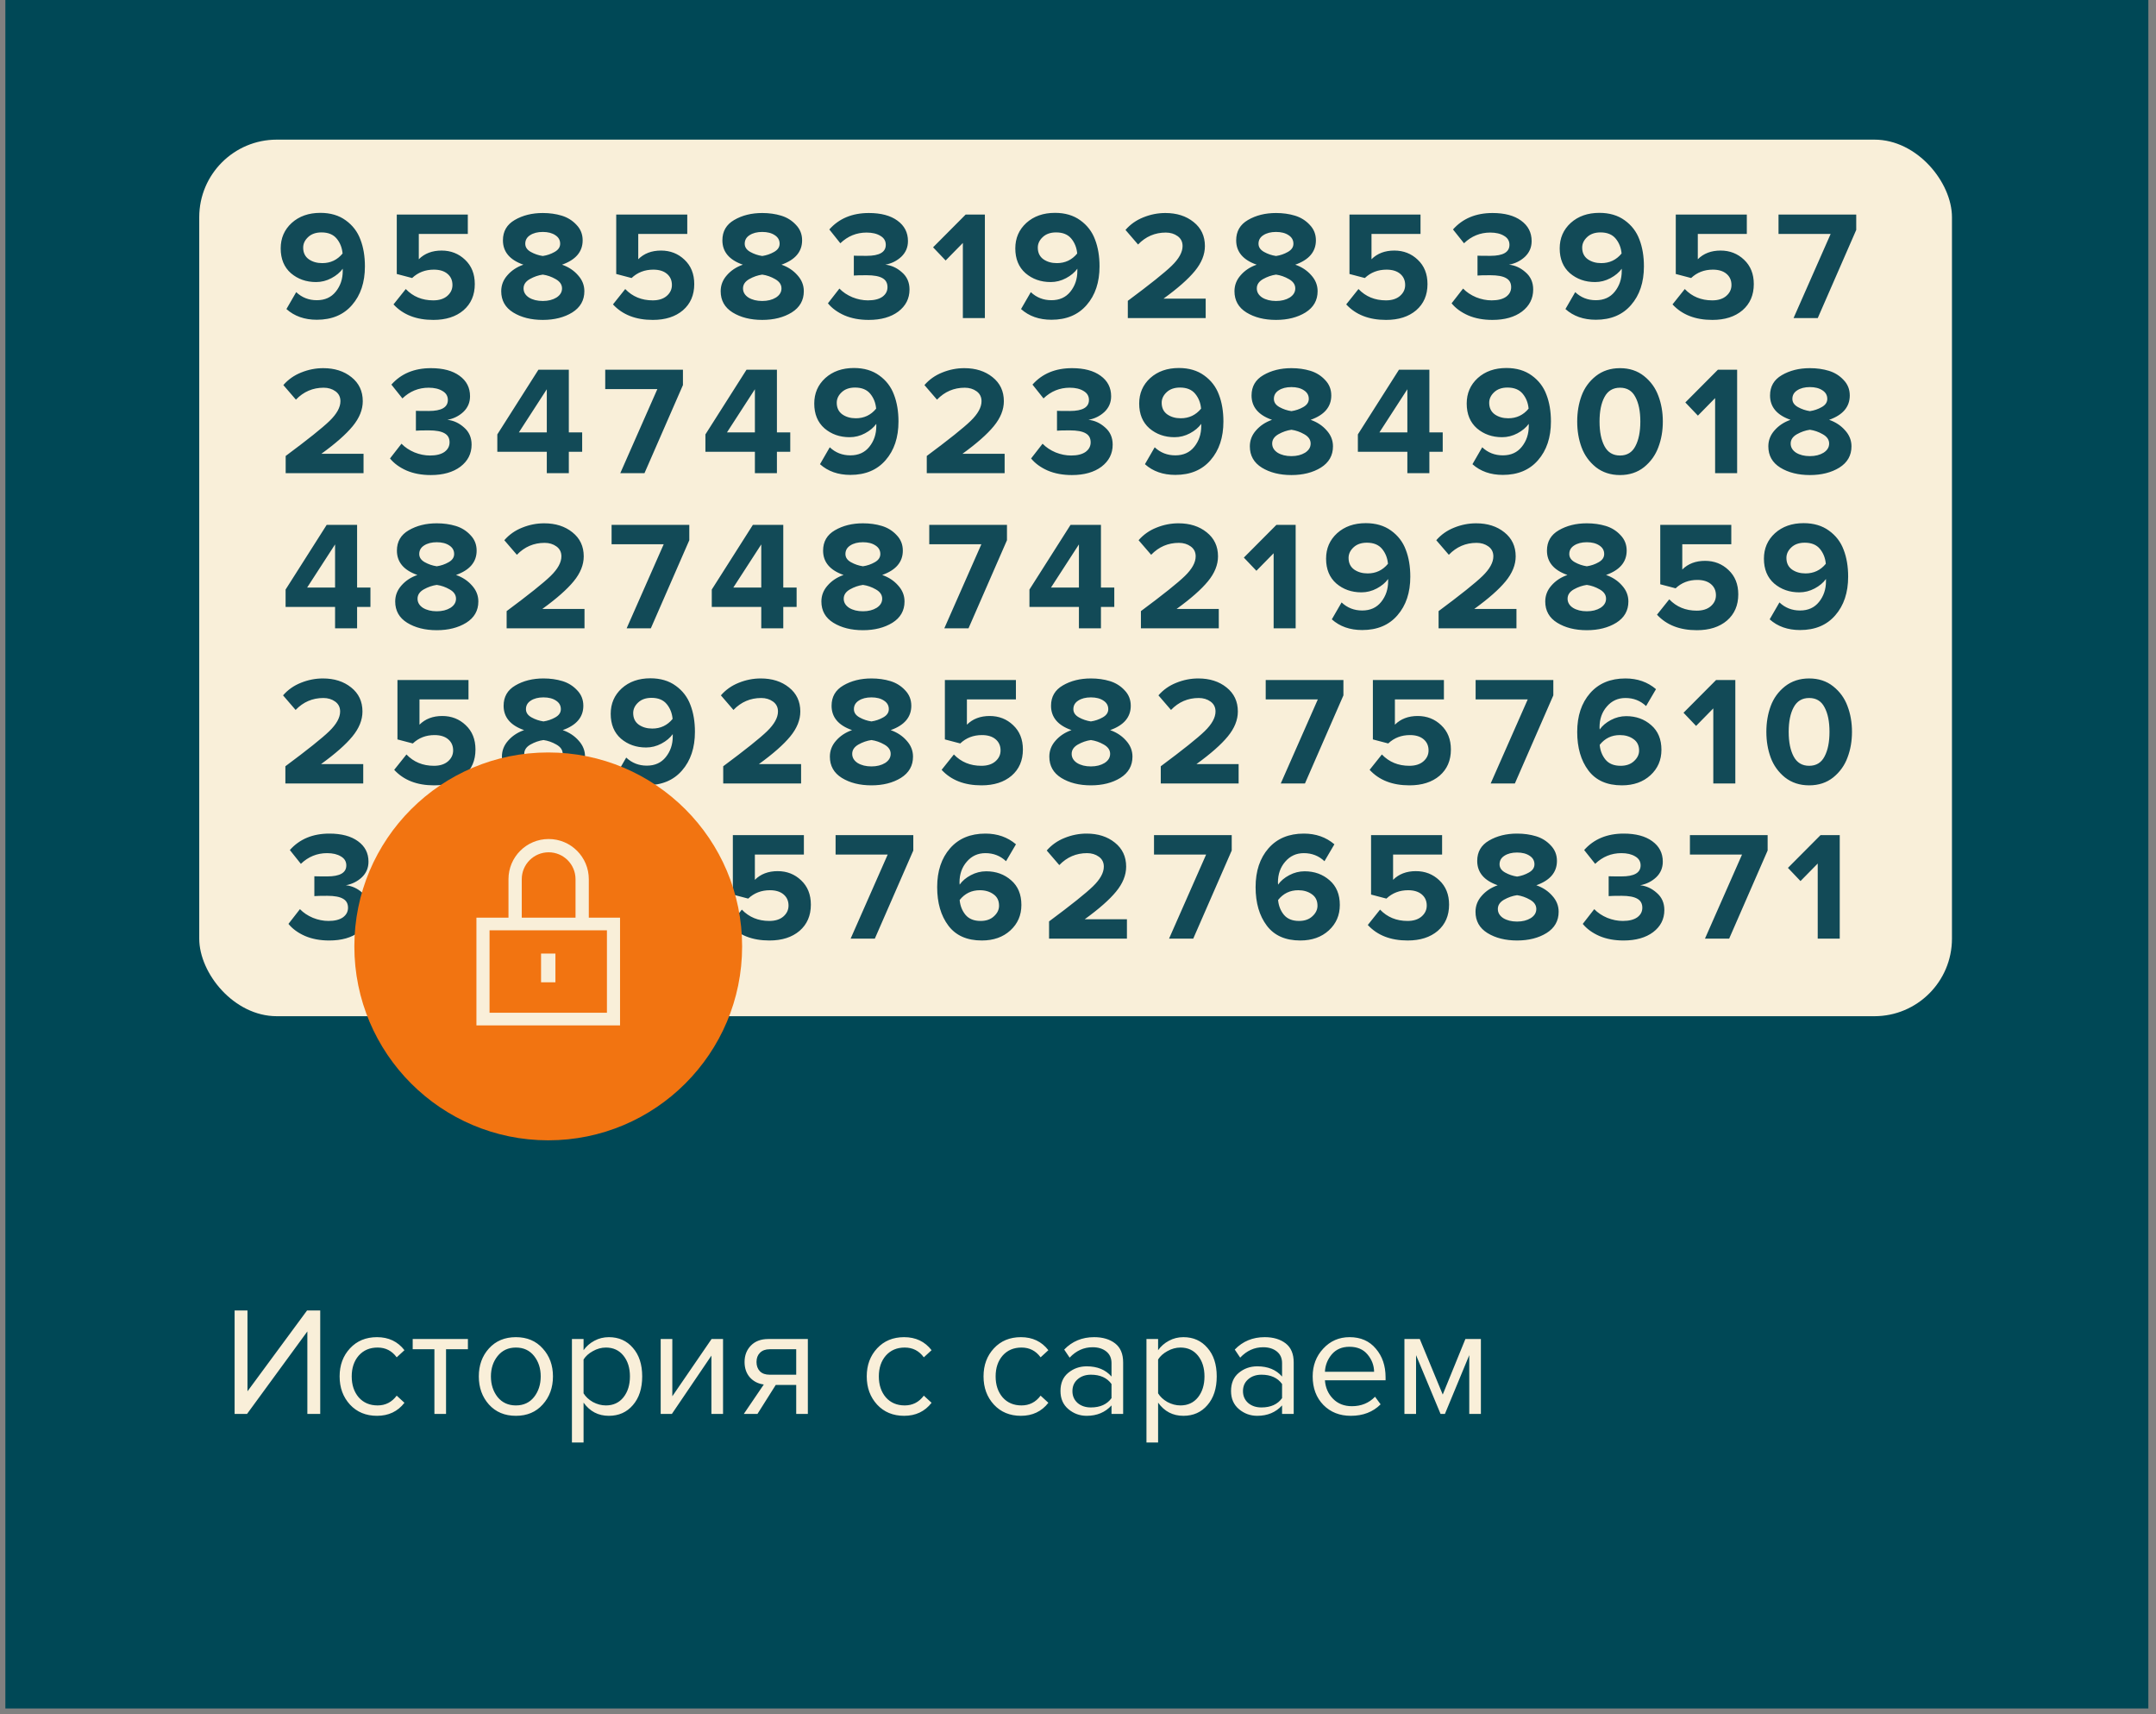 <?xml version="1.0" encoding="UTF-8"?> <svg xmlns="http://www.w3.org/2000/svg" width="278" height="221" viewBox="0 0 278 221" fill="none"><rect x="0" y="0" width="278" height="221" fill="#808080" stroke="none"/> <rect x="0.691" width="276.323" height="220.243" fill="#004856"></rect> <rect x="25.691" y="18" width="226" height="113" rx="10" fill="#F9EFD9"></rect> <path d="M31.851 182.275H30.251V168.935H31.911V179.355L39.591 168.935H41.291V182.275H39.631V171.635L31.851 182.275ZM48.611 182.515C47.185 182.515 46.025 182.035 45.131 181.075C44.238 180.102 43.791 178.889 43.791 177.435C43.791 175.982 44.238 174.775 45.131 173.815C46.025 172.855 47.185 172.375 48.611 172.375C50.105 172.375 51.285 172.935 52.151 174.055L51.151 174.975C50.538 174.135 49.718 173.715 48.691 173.715C47.678 173.715 46.865 174.062 46.251 174.755C45.651 175.449 45.351 176.342 45.351 177.435C45.351 178.529 45.651 179.429 46.251 180.135C46.865 180.829 47.678 181.175 48.691 181.175C49.705 181.175 50.525 180.755 51.151 179.915L52.151 180.835C51.285 181.955 50.105 182.515 48.611 182.515ZM57.514 182.275H56.014V173.935H53.214V172.615H60.334V173.935H57.514V182.275ZM69.981 181.055C69.114 182.029 67.96 182.515 66.52 182.515C65.081 182.515 63.92 182.029 63.041 181.055C62.174 180.082 61.74 178.875 61.74 177.435C61.74 175.995 62.174 174.795 63.041 173.835C63.92 172.862 65.081 172.375 66.52 172.375C67.96 172.375 69.114 172.862 69.981 173.835C70.861 174.795 71.3 175.995 71.3 177.435C71.3 178.875 70.861 180.082 69.981 181.055ZM64.16 180.095C64.747 180.815 65.534 181.175 66.52 181.175C67.507 181.175 68.287 180.815 68.861 180.095C69.434 179.362 69.721 178.475 69.721 177.435C69.721 176.395 69.434 175.515 68.861 174.795C68.287 174.075 67.507 173.715 66.52 173.715C65.534 173.715 64.747 174.082 64.16 174.815C63.587 175.535 63.3 176.409 63.3 177.435C63.3 178.475 63.587 179.362 64.16 180.095ZM78.506 182.515C77.146 182.515 76.059 181.949 75.246 180.815V185.955H73.746V172.615H75.246V174.055C75.606 173.549 76.073 173.142 76.646 172.835C77.219 172.529 77.839 172.375 78.506 172.375C79.786 172.375 80.819 172.835 81.606 173.755C82.406 174.662 82.806 175.889 82.806 177.435C82.806 178.982 82.406 180.215 81.606 181.135C80.819 182.055 79.786 182.515 78.506 182.515ZM78.126 181.175C79.073 181.175 79.826 180.829 80.386 180.135C80.946 179.429 81.226 178.529 81.226 177.435C81.226 176.342 80.946 175.449 80.386 174.755C79.826 174.062 79.073 173.715 78.126 173.715C77.552 173.715 76.993 173.869 76.446 174.175C75.912 174.469 75.513 174.829 75.246 175.255V179.615C75.513 180.055 75.912 180.429 76.446 180.735C76.993 181.029 77.552 181.175 78.126 181.175ZM86.631 182.275H85.191V172.615H86.691V179.995L91.751 172.615H93.231V182.275H91.731V174.755L86.631 182.275ZM97.666 182.275H95.906L98.486 178.475C97.753 178.382 97.153 178.075 96.686 177.555C96.233 177.035 96.006 176.375 96.006 175.575C96.006 174.722 96.28 174.015 96.826 173.455C97.373 172.895 98.12 172.615 99.066 172.615H104.166V182.275H102.666V178.535H100.026L97.666 182.275ZM99.226 177.215H102.666V173.935H99.226C98.706 173.935 98.293 174.089 97.986 174.395C97.693 174.689 97.546 175.082 97.546 175.575C97.546 176.069 97.693 176.469 97.986 176.775C98.28 177.069 98.693 177.215 99.226 177.215ZM116.58 182.515C115.153 182.515 113.993 182.035 113.1 181.075C112.207 180.102 111.76 178.889 111.76 177.435C111.76 175.982 112.207 174.775 113.1 173.815C113.993 172.855 115.153 172.375 116.58 172.375C118.073 172.375 119.253 172.935 120.12 174.055L119.12 174.975C118.507 174.135 117.687 173.715 116.66 173.715C115.647 173.715 114.833 174.062 114.22 174.755C113.62 175.449 113.32 176.342 113.32 177.435C113.32 178.529 113.62 179.429 114.22 180.135C114.833 180.829 115.647 181.175 116.66 181.175C117.673 181.175 118.493 180.755 119.12 179.915L120.12 180.835C119.253 181.955 118.073 182.515 116.58 182.515ZM131.639 182.515C130.212 182.515 129.052 182.035 128.159 181.075C127.265 180.102 126.819 178.889 126.819 177.435C126.819 175.982 127.265 174.775 128.159 173.815C129.052 172.855 130.212 172.375 131.639 172.375C133.132 172.375 134.312 172.935 135.179 174.055L134.179 174.975C133.565 174.135 132.745 173.715 131.719 173.715C130.705 173.715 129.892 174.062 129.279 174.755C128.679 175.449 128.379 176.342 128.379 177.435C128.379 178.529 128.679 179.429 129.279 180.135C129.892 180.829 130.705 181.175 131.719 181.175C132.732 181.175 133.552 180.755 134.179 179.915L135.179 180.835C134.312 181.955 133.132 182.515 131.639 182.515ZM144.821 182.275H143.321V181.175C142.508 182.069 141.441 182.515 140.121 182.515C139.228 182.515 138.441 182.229 137.761 181.655C137.081 181.082 136.741 180.302 136.741 179.315C136.741 178.302 137.074 177.522 137.741 176.975C138.421 176.415 139.214 176.135 140.121 176.135C141.494 176.135 142.561 176.575 143.321 177.455V175.715C143.321 175.075 143.094 174.575 142.641 174.215C142.188 173.855 141.601 173.675 140.881 173.675C139.748 173.675 138.761 174.122 137.921 175.015L137.221 173.975C138.248 172.909 139.534 172.375 141.081 172.375C142.188 172.375 143.088 172.642 143.781 173.175C144.474 173.709 144.821 174.529 144.821 175.635V182.275ZM140.661 181.435C141.861 181.435 142.748 181.035 143.321 180.235V178.415C142.748 177.615 141.861 177.215 140.661 177.215C139.968 177.215 139.394 177.415 138.941 177.815C138.501 178.202 138.281 178.709 138.281 179.335C138.281 179.949 138.501 180.455 138.941 180.855C139.394 181.242 139.968 181.435 140.661 181.435ZM152.588 182.515C151.228 182.515 150.141 181.949 149.328 180.815V185.955H147.828V172.615H149.328V174.055C149.688 173.549 150.155 173.142 150.728 172.835C151.301 172.529 151.921 172.375 152.588 172.375C153.868 172.375 154.901 172.835 155.688 173.755C156.488 174.662 156.888 175.889 156.888 177.435C156.888 178.982 156.488 180.215 155.688 181.135C154.901 182.055 153.868 182.515 152.588 182.515ZM152.208 181.175C153.155 181.175 153.908 180.829 154.468 180.135C155.028 179.429 155.308 178.529 155.308 177.435C155.308 176.342 155.028 175.449 154.468 174.755C153.908 174.062 153.155 173.715 152.208 173.715C151.635 173.715 151.075 173.869 150.528 174.175C149.995 174.469 149.595 174.829 149.328 175.255V179.615C149.595 180.055 149.995 180.429 150.528 180.735C151.075 181.029 151.635 181.175 152.208 181.175ZM166.813 182.275H165.313V181.175C164.5 182.069 163.433 182.515 162.113 182.515C161.22 182.515 160.433 182.229 159.753 181.655C159.073 181.082 158.733 180.302 158.733 179.315C158.733 178.302 159.067 177.522 159.733 176.975C160.413 176.415 161.207 176.135 162.113 176.135C163.487 176.135 164.553 176.575 165.313 177.455V175.715C165.313 175.075 165.087 174.575 164.633 174.215C164.18 173.855 163.593 173.675 162.873 173.675C161.74 173.675 160.753 174.122 159.913 175.015L159.213 173.975C160.24 172.909 161.527 172.375 163.073 172.375C164.18 172.375 165.08 172.642 165.773 173.175C166.467 173.709 166.813 174.529 166.813 175.635V182.275ZM162.653 181.435C163.853 181.435 164.74 181.035 165.313 180.235V178.415C164.74 177.615 163.853 177.215 162.653 177.215C161.96 177.215 161.387 177.415 160.933 177.815C160.493 178.202 160.273 178.709 160.273 179.335C160.273 179.949 160.493 180.455 160.933 180.855C161.387 181.242 161.96 181.435 162.653 181.435ZM174.18 182.515C172.74 182.515 171.56 182.049 170.64 181.115C169.72 180.169 169.26 178.942 169.26 177.435C169.26 176.022 169.713 174.829 170.62 173.855C171.527 172.869 172.66 172.375 174.02 172.375C175.447 172.375 176.573 172.869 177.4 173.855C178.24 174.829 178.66 176.062 178.66 177.555V177.935H170.84C170.907 178.882 171.253 179.675 171.88 180.315C172.507 180.955 173.32 181.275 174.32 181.275C175.52 181.275 176.513 180.869 177.3 180.055L178.02 181.035C177.033 182.022 175.753 182.515 174.18 182.515ZM177.18 176.835C177.167 176.009 176.887 175.269 176.34 174.615C175.793 173.949 175.013 173.615 174 173.615C173.04 173.615 172.28 173.942 171.72 174.595C171.173 175.249 170.88 175.995 170.84 176.835H177.18ZM190.95 182.275H189.45V174.695L186.31 182.275H185.75L182.59 174.695V182.275H181.09V172.615H183.07L186.03 179.775L188.95 172.615H190.95V182.275Z" fill="#F9EFD9"></path> <path d="M40.853 41.22C39.266 41.22 37.96 40.76 36.933 39.84L38.193 37.66C38.926 38.353 39.813 38.7 40.853 38.7C41.893 38.7 42.706 38.333 43.293 37.6C43.893 36.853 44.193 35.967 44.193 34.94V34.64C43.846 35.12 43.36 35.527 42.733 35.86C42.106 36.193 41.446 36.36 40.753 36.36C39.486 36.36 38.406 35.98 37.513 35.22C36.633 34.447 36.193 33.38 36.193 32.02C36.193 30.7 36.666 29.607 37.613 28.74C38.573 27.873 39.806 27.44 41.313 27.44C42.606 27.44 43.693 27.76 44.573 28.4C45.466 29.04 46.1 29.867 46.473 30.88C46.86 31.88 47.053 33.033 47.053 34.34C47.053 36.393 46.5 38.053 45.393 39.32C44.3 40.587 42.786 41.22 40.853 41.22ZM41.553 33.92C42.62 33.92 43.493 33.507 44.173 32.68C44.106 31.933 43.853 31.293 43.413 30.76C42.973 30.227 42.32 29.96 41.453 29.96C40.733 29.96 40.16 30.16 39.733 30.56C39.306 30.96 39.093 31.413 39.093 31.92C39.093 32.573 39.333 33.073 39.813 33.42C40.293 33.753 40.873 33.92 41.553 33.92ZM55.881 41.24C53.681 41.24 51.968 40.573 50.741 39.24L52.321 37.26C53.254 38.233 54.434 38.72 55.861 38.72C56.621 38.72 57.221 38.533 57.661 38.16C58.114 37.773 58.341 37.3 58.341 36.74C58.341 36.14 58.128 35.66 57.701 35.3C57.274 34.94 56.688 34.76 55.941 34.76C54.834 34.76 53.901 35.12 53.141 35.84L51.161 35.32V27.66H60.321V30.16H54.001V33.42C54.748 32.673 55.728 32.3 56.941 32.3C58.128 32.3 59.134 32.693 59.961 33.48C60.801 34.267 61.221 35.313 61.221 36.62C61.221 38.033 60.734 39.16 59.761 40C58.788 40.827 57.494 41.24 55.881 41.24ZM69.989 41.24C68.482 41.24 67.209 40.92 66.169 40.28C65.142 39.64 64.629 38.727 64.629 37.54C64.629 36.767 64.895 36.08 65.429 35.48C65.962 34.867 66.649 34.413 67.489 34.12C65.729 33.507 64.849 32.46 64.849 30.98C64.849 29.82 65.356 28.947 66.369 28.36C67.395 27.76 68.602 27.46 69.989 27.46C70.869 27.46 71.682 27.573 72.429 27.8C73.175 28.027 73.809 28.42 74.329 28.98C74.862 29.527 75.129 30.193 75.129 30.98C75.129 32.447 74.242 33.493 72.469 34.12C73.309 34.413 73.996 34.867 74.529 35.48C75.076 36.08 75.349 36.767 75.349 37.54C75.349 38.713 74.829 39.627 73.789 40.28C72.749 40.92 71.482 41.24 69.989 41.24ZM69.989 33C70.535 32.92 71.042 32.747 71.509 32.48C71.989 32.213 72.229 31.86 72.229 31.42C72.229 30.953 72.022 30.587 71.609 30.32C71.195 30.04 70.656 29.9 69.989 29.9C69.322 29.9 68.775 30.04 68.349 30.32C67.936 30.587 67.729 30.953 67.729 31.42C67.729 31.86 67.969 32.213 68.449 32.48C68.929 32.747 69.442 32.92 69.989 33ZM69.989 38.8C70.682 38.8 71.269 38.653 71.749 38.36C72.229 38.053 72.469 37.66 72.469 37.18C72.469 36.687 72.195 36.287 71.649 35.98C71.115 35.673 70.562 35.48 69.989 35.4C69.415 35.48 68.856 35.673 68.309 35.98C67.775 36.287 67.509 36.687 67.509 37.18C67.509 37.66 67.742 38.053 68.209 38.36C68.689 38.653 69.282 38.8 69.989 38.8ZM84.178 41.24C81.978 41.24 80.264 40.573 79.038 39.24L80.618 37.26C81.551 38.233 82.731 38.72 84.158 38.72C84.918 38.72 85.518 38.533 85.958 38.16C86.411 37.773 86.638 37.3 86.638 36.74C86.638 36.14 86.424 35.66 85.998 35.3C85.571 34.94 84.984 34.76 84.238 34.76C83.131 34.76 82.198 35.12 81.438 35.84L79.458 35.32V27.66H88.618V30.16H82.298V33.42C83.044 32.673 84.025 32.3 85.238 32.3C86.424 32.3 87.431 32.693 88.258 33.48C89.098 34.267 89.518 35.313 89.518 36.62C89.518 38.033 89.031 39.16 88.058 40C87.085 40.827 85.791 41.24 84.178 41.24ZM98.286 41.24C96.779 41.24 95.506 40.92 94.466 40.28C93.439 39.64 92.926 38.727 92.926 37.54C92.926 36.767 93.192 36.08 93.726 35.48C94.259 34.867 94.946 34.413 95.786 34.12C94.026 33.507 93.146 32.46 93.146 30.98C93.146 29.82 93.652 28.947 94.666 28.36C95.692 27.76 96.899 27.46 98.286 27.46C99.166 27.46 99.979 27.573 100.726 27.8C101.472 28.027 102.106 28.42 102.626 28.98C103.159 29.527 103.426 30.193 103.426 30.98C103.426 32.447 102.539 33.493 100.766 34.12C101.606 34.413 102.292 34.867 102.826 35.48C103.372 36.08 103.646 36.767 103.646 37.54C103.646 38.713 103.126 39.627 102.086 40.28C101.046 40.92 99.779 41.24 98.286 41.24ZM98.286 33C98.832 32.92 99.339 32.747 99.806 32.48C100.286 32.213 100.526 31.86 100.526 31.42C100.526 30.953 100.319 30.587 99.906 30.32C99.492 30.04 98.952 29.9 98.286 29.9C97.619 29.9 97.072 30.04 96.646 30.32C96.232 30.587 96.026 30.953 96.026 31.42C96.026 31.86 96.266 32.213 96.746 32.48C97.226 32.747 97.739 32.92 98.286 33ZM98.286 38.8C98.979 38.8 99.566 38.653 100.046 38.36C100.526 38.053 100.766 37.66 100.766 37.18C100.766 36.687 100.492 36.287 99.946 35.98C99.412 35.673 98.859 35.48 98.286 35.4C97.712 35.48 97.152 35.673 96.606 35.98C96.072 36.287 95.806 36.687 95.806 37.18C95.806 37.66 96.039 38.053 96.506 38.36C96.986 38.653 97.579 38.8 98.286 38.8ZM112.015 41.24C110.841 41.24 109.801 41.047 108.895 40.66C107.988 40.26 107.275 39.74 106.755 39.1L108.235 37.2C108.688 37.667 109.248 38.04 109.915 38.32C110.581 38.587 111.248 38.72 111.915 38.72C112.715 38.72 113.335 38.567 113.775 38.26C114.215 37.94 114.435 37.527 114.435 37.02C114.435 36.487 114.221 36.1 113.795 35.86C113.368 35.607 112.688 35.48 111.755 35.48C110.915 35.48 110.361 35.493 110.095 35.52V32.96C110.255 32.973 110.808 32.98 111.755 32.98C113.395 32.98 114.215 32.507 114.215 31.56C114.215 31.053 113.981 30.667 113.515 30.4C113.061 30.12 112.468 29.98 111.735 29.98C110.441 29.98 109.315 30.44 108.355 31.36L106.935 29.58C108.188 28.167 109.888 27.46 112.035 27.46C113.595 27.46 114.821 27.787 115.715 28.44C116.621 29.093 117.075 29.973 117.075 31.08C117.075 31.88 116.788 32.553 116.215 33.1C115.641 33.633 114.955 33.973 114.155 34.12C114.941 34.2 115.655 34.527 116.295 35.1C116.948 35.66 117.275 36.4 117.275 37.32C117.275 38.48 116.795 39.427 115.835 40.16C114.875 40.88 113.601 41.24 112.015 41.24ZM126.993 41H124.153V31.32L121.933 33.58L120.313 31.88L124.513 27.66H126.993V41ZM135.576 41.22C133.989 41.22 132.682 40.76 131.656 39.84L132.916 37.66C133.649 38.353 134.536 38.7 135.576 38.7C136.616 38.7 137.429 38.333 138.016 37.6C138.616 36.853 138.916 35.967 138.916 34.94V34.64C138.569 35.12 138.082 35.527 137.456 35.86C136.829 36.193 136.169 36.36 135.476 36.36C134.209 36.36 133.129 35.98 132.236 35.22C131.356 34.447 130.916 33.38 130.916 32.02C130.916 30.7 131.389 29.607 132.336 28.74C133.296 27.873 134.529 27.44 136.036 27.44C137.329 27.44 138.416 27.76 139.296 28.4C140.189 29.04 140.822 29.867 141.196 30.88C141.582 31.88 141.776 33.033 141.776 34.34C141.776 36.393 141.222 38.053 140.116 39.32C139.022 40.587 137.509 41.22 135.576 41.22ZM136.276 33.92C137.342 33.92 138.216 33.507 138.896 32.68C138.829 31.933 138.576 31.293 138.136 30.76C137.696 30.227 137.042 29.96 136.176 29.96C135.456 29.96 134.882 30.16 134.456 30.56C134.029 30.96 133.816 31.413 133.816 31.92C133.816 32.573 134.056 33.073 134.536 33.42C135.016 33.753 135.596 33.92 136.276 33.92ZM155.464 41H145.424V38.78C148.277 36.66 150.164 35.153 151.084 34.26C152.017 33.353 152.484 32.507 152.484 31.72C152.484 31.173 152.27 30.747 151.844 30.44C151.417 30.133 150.91 29.98 150.324 29.98C148.924 29.98 147.73 30.493 146.744 31.52L145.124 29.64C145.75 28.92 146.517 28.38 147.424 28.02C148.344 27.647 149.29 27.46 150.264 27.46C151.73 27.46 152.944 27.847 153.904 28.62C154.877 29.393 155.364 30.427 155.364 31.72C155.364 32.813 154.93 33.887 154.064 34.94C153.21 35.98 151.864 37.167 150.024 38.5H155.464V41ZM164.536 41.24C163.029 41.24 161.756 40.92 160.716 40.28C159.689 39.64 159.176 38.727 159.176 37.54C159.176 36.767 159.442 36.08 159.976 35.48C160.509 34.867 161.196 34.413 162.036 34.12C160.276 33.507 159.396 32.46 159.396 30.98C159.396 29.82 159.902 28.947 160.916 28.36C161.942 27.76 163.149 27.46 164.536 27.46C165.416 27.46 166.229 27.573 166.976 27.8C167.722 28.027 168.356 28.42 168.876 28.98C169.409 29.527 169.676 30.193 169.676 30.98C169.676 32.447 168.789 33.493 167.016 34.12C167.856 34.413 168.542 34.867 169.076 35.48C169.622 36.08 169.896 36.767 169.896 37.54C169.896 38.713 169.376 39.627 168.336 40.28C167.296 40.92 166.029 41.24 164.536 41.24ZM164.536 33C165.082 32.92 165.589 32.747 166.056 32.48C166.536 32.213 166.776 31.86 166.776 31.42C166.776 30.953 166.569 30.587 166.156 30.32C165.742 30.04 165.202 29.9 164.536 29.9C163.869 29.9 163.322 30.04 162.896 30.32C162.482 30.587 162.276 30.953 162.276 31.42C162.276 31.86 162.516 32.213 162.996 32.48C163.476 32.747 163.989 32.92 164.536 33ZM164.536 38.8C165.229 38.8 165.816 38.653 166.296 38.36C166.776 38.053 167.016 37.66 167.016 37.18C167.016 36.687 166.742 36.287 166.196 35.98C165.662 35.673 165.109 35.48 164.536 35.4C163.962 35.48 163.402 35.673 162.856 35.98C162.322 36.287 162.056 36.687 162.056 37.18C162.056 37.66 162.289 38.053 162.756 38.36C163.236 38.653 163.829 38.8 164.536 38.8ZM178.725 41.24C176.525 41.24 174.811 40.573 173.585 39.24L175.165 37.26C176.098 38.233 177.278 38.72 178.705 38.72C179.465 38.72 180.065 38.533 180.505 38.16C180.958 37.773 181.185 37.3 181.185 36.74C181.185 36.14 180.971 35.66 180.545 35.3C180.118 34.94 179.531 34.76 178.785 34.76C177.678 34.76 176.745 35.12 175.985 35.84L174.005 35.32V27.66H183.165V30.16H176.845V33.42C177.591 32.673 178.571 32.3 179.785 32.3C180.971 32.3 181.978 32.693 182.805 33.48C183.645 34.267 184.065 35.313 184.065 36.62C184.065 38.033 183.578 39.16 182.605 40C181.631 40.827 180.338 41.24 178.725 41.24ZM192.433 41.24C191.259 41.24 190.219 41.047 189.313 40.66C188.406 40.26 187.693 39.74 187.173 39.1L188.653 37.2C189.106 37.667 189.666 38.04 190.333 38.32C190.999 38.587 191.666 38.72 192.333 38.72C193.133 38.72 193.753 38.567 194.193 38.26C194.633 37.94 194.853 37.527 194.853 37.02C194.853 36.487 194.639 36.1 194.213 35.86C193.786 35.607 193.106 35.48 192.173 35.48C191.333 35.48 190.779 35.493 190.513 35.52V32.96C190.673 32.973 191.226 32.98 192.173 32.98C193.813 32.98 194.633 32.507 194.633 31.56C194.633 31.053 194.399 30.667 193.933 30.4C193.479 30.12 192.886 29.98 192.153 29.98C190.859 29.98 189.733 30.44 188.773 31.36L187.353 29.58C188.606 28.167 190.306 27.46 192.453 27.46C194.013 27.46 195.239 27.787 196.133 28.44C197.039 29.093 197.493 29.973 197.493 31.08C197.493 31.88 197.206 32.553 196.633 33.1C196.059 33.633 195.373 33.973 194.573 34.12C195.359 34.2 196.073 34.527 196.713 35.1C197.366 35.66 197.693 36.4 197.693 37.32C197.693 38.48 197.213 39.427 196.253 40.16C195.293 40.88 194.019 41.24 192.433 41.24ZM205.771 41.22C204.184 41.22 202.878 40.76 201.851 39.84L203.111 37.66C203.844 38.353 204.731 38.7 205.771 38.7C206.811 38.7 207.624 38.333 208.211 37.6C208.811 36.853 209.111 35.967 209.111 34.94V34.64C208.764 35.12 208.278 35.527 207.651 35.86C207.024 36.193 206.364 36.36 205.671 36.36C204.404 36.36 203.324 35.98 202.431 35.22C201.551 34.447 201.111 33.38 201.111 32.02C201.111 30.7 201.584 29.607 202.531 28.74C203.491 27.873 204.724 27.44 206.231 27.44C207.524 27.44 208.611 27.76 209.491 28.4C210.384 29.04 211.018 29.867 211.391 30.88C211.778 31.88 211.971 33.033 211.971 34.34C211.971 36.393 211.418 38.053 210.311 39.32C209.218 40.587 207.704 41.22 205.771 41.22ZM206.471 33.92C207.538 33.92 208.411 33.507 209.091 32.68C209.024 31.933 208.771 31.293 208.331 30.76C207.891 30.227 207.238 29.96 206.371 29.96C205.651 29.96 205.078 30.16 204.651 30.56C204.224 30.96 204.011 31.413 204.011 31.92C204.011 32.573 204.251 33.073 204.731 33.42C205.211 33.753 205.791 33.92 206.471 33.92ZM220.799 41.24C218.599 41.24 216.886 40.573 215.659 39.24L217.239 37.26C218.172 38.233 219.352 38.72 220.779 38.72C221.539 38.72 222.139 38.533 222.579 38.16C223.032 37.773 223.259 37.3 223.259 36.74C223.259 36.14 223.046 35.66 222.619 35.3C222.192 34.94 221.606 34.76 220.859 34.76C219.752 34.76 218.819 35.12 218.059 35.84L216.079 35.32V27.66H225.239V30.16H218.919V33.42C219.666 32.673 220.646 32.3 221.859 32.3C223.046 32.3 224.052 32.693 224.879 33.48C225.719 34.267 226.139 35.313 226.139 36.62C226.139 38.033 225.652 39.16 224.679 40C223.706 40.827 222.412 41.24 220.799 41.24ZM234.387 41H231.267L236.047 30.16H229.327V27.66H239.347V29.64L234.387 41ZM46.876 61H36.836V58.78C39.689 56.66 41.576 55.153 42.496 54.26C43.429 53.353 43.896 52.507 43.896 51.72C43.896 51.173 43.682 50.747 43.256 50.44C42.829 50.133 42.322 49.98 41.736 49.98C40.336 49.98 39.142 50.493 38.156 51.52L36.536 49.64C37.162 48.92 37.929 48.38 38.836 48.02C39.756 47.647 40.702 47.46 41.676 47.46C43.142 47.46 44.356 47.847 45.316 48.62C46.289 49.393 46.776 50.427 46.776 51.72C46.776 52.813 46.342 53.887 45.476 54.94C44.622 55.98 43.276 57.167 41.436 58.5H46.876V61ZM55.548 61.24C54.374 61.24 53.334 61.047 52.428 60.66C51.521 60.26 50.808 59.74 50.288 59.1L51.768 57.2C52.221 57.667 52.781 58.04 53.448 58.32C54.114 58.587 54.781 58.72 55.448 58.72C56.248 58.72 56.868 58.567 57.308 58.26C57.748 57.94 57.968 57.527 57.968 57.02C57.968 56.487 57.755 56.1 57.328 55.86C56.901 55.607 56.221 55.48 55.288 55.48C54.448 55.48 53.895 55.493 53.628 55.52V52.96C53.788 52.973 54.341 52.98 55.288 52.98C56.928 52.98 57.748 52.507 57.748 51.56C57.748 51.053 57.514 50.667 57.048 50.4C56.594 50.12 56.001 49.98 55.268 49.98C53.974 49.98 52.848 50.44 51.888 51.36L50.468 49.58C51.721 48.167 53.421 47.46 55.568 47.46C57.128 47.46 58.355 47.787 59.248 48.44C60.154 49.093 60.608 49.973 60.608 51.08C60.608 51.88 60.321 52.553 59.748 53.1C59.175 53.633 58.488 53.973 57.688 54.12C58.474 54.2 59.188 54.527 59.828 55.1C60.481 55.66 60.808 56.4 60.808 57.32C60.808 58.48 60.328 59.427 59.368 60.16C58.408 60.88 57.135 61.24 55.548 61.24ZM73.346 61H70.506V58.24H64.126V56L69.426 47.66H73.346V55.74H75.066V58.24H73.346V61ZM70.506 55.74V50.18L66.906 55.74H70.506ZM83.1 61H79.98L84.76 50.16H78.04V47.66H88.06V49.64L83.1 61ZM100.178 61H97.338V58.24H90.958V56L96.258 47.66H100.178V55.74H101.898V58.24H100.178V61ZM97.338 55.74V50.18L93.738 55.74H97.338ZM109.652 61.22C108.065 61.22 106.758 60.76 105.732 59.84L106.992 57.66C107.725 58.353 108.612 58.7 109.652 58.7C110.692 58.7 111.505 58.333 112.092 57.6C112.692 56.853 112.992 55.967 112.992 54.94V54.64C112.645 55.12 112.158 55.527 111.532 55.86C110.905 56.193 110.245 56.36 109.552 56.36C108.285 56.36 107.205 55.98 106.312 55.22C105.432 54.447 104.992 53.38 104.992 52.02C104.992 50.7 105.465 49.607 106.412 48.74C107.372 47.873 108.605 47.44 110.112 47.44C111.405 47.44 112.492 47.76 113.372 48.4C114.265 49.04 114.898 49.867 115.272 50.88C115.658 51.88 115.852 53.033 115.852 54.34C115.852 56.393 115.298 58.053 114.192 59.32C113.098 60.587 111.585 61.22 109.652 61.22ZM110.352 53.92C111.418 53.92 112.292 53.507 112.972 52.68C112.905 51.933 112.652 51.293 112.212 50.76C111.772 50.227 111.118 49.96 110.252 49.96C109.532 49.96 108.958 50.16 108.532 50.56C108.105 50.96 107.892 51.413 107.892 51.92C107.892 52.573 108.132 53.073 108.612 53.42C109.092 53.753 109.672 53.92 110.352 53.92ZM129.54 61H119.5V58.78C122.353 56.66 124.24 55.153 125.16 54.26C126.093 53.353 126.56 52.507 126.56 51.72C126.56 51.173 126.346 50.747 125.92 50.44C125.493 50.133 124.986 49.98 124.4 49.98C123 49.98 121.806 50.493 120.82 51.52L119.2 49.64C119.826 48.92 120.593 48.38 121.5 48.02C122.42 47.647 123.366 47.46 124.34 47.46C125.806 47.46 127.02 47.847 127.98 48.62C128.953 49.393 129.44 50.427 129.44 51.72C129.44 52.813 129.006 53.887 128.14 54.94C127.286 55.98 125.94 57.167 124.1 58.5H129.54V61ZM138.212 61.24C137.039 61.24 135.999 61.047 135.092 60.66C134.185 60.26 133.472 59.74 132.952 59.1L134.432 57.2C134.885 57.667 135.445 58.04 136.112 58.32C136.779 58.587 137.445 58.72 138.112 58.72C138.912 58.72 139.532 58.567 139.972 58.26C140.412 57.94 140.632 57.527 140.632 57.02C140.632 56.487 140.419 56.1 139.992 55.86C139.565 55.607 138.885 55.48 137.952 55.48C137.112 55.48 136.559 55.493 136.292 55.52V52.96C136.452 52.973 137.005 52.98 137.952 52.98C139.592 52.98 140.412 52.507 140.412 51.56C140.412 51.053 140.179 50.667 139.712 50.4C139.259 50.12 138.665 49.98 137.932 49.98C136.639 49.98 135.512 50.44 134.552 51.36L133.132 49.58C134.385 48.167 136.085 47.46 138.232 47.46C139.792 47.46 141.019 47.787 141.912 48.44C142.819 49.093 143.272 49.973 143.272 51.08C143.272 51.88 142.985 52.553 142.412 53.1C141.839 53.633 141.152 53.973 140.352 54.12C141.139 54.2 141.852 54.527 142.492 55.1C143.145 55.66 143.472 56.4 143.472 57.32C143.472 58.48 142.992 59.427 142.032 60.16C141.072 60.88 139.799 61.24 138.212 61.24ZM151.55 61.22C149.964 61.22 148.657 60.76 147.63 59.84L148.89 57.66C149.624 58.353 150.51 58.7 151.55 58.7C152.59 58.7 153.404 58.333 153.99 57.6C154.59 56.853 154.89 55.967 154.89 54.94V54.64C154.544 55.12 154.057 55.527 153.43 55.86C152.804 56.193 152.144 56.36 151.45 56.36C150.184 56.36 149.104 55.98 148.21 55.22C147.33 54.447 146.89 53.38 146.89 52.02C146.89 50.7 147.364 49.607 148.31 48.74C149.27 47.873 150.504 47.44 152.01 47.44C153.304 47.44 154.39 47.76 155.27 48.4C156.164 49.04 156.797 49.867 157.17 50.88C157.557 51.88 157.75 53.033 157.75 54.34C157.75 56.393 157.197 58.053 156.09 59.32C154.997 60.587 153.484 61.22 151.55 61.22ZM152.25 53.92C153.317 53.92 154.19 53.507 154.87 52.68C154.804 51.933 154.55 51.293 154.11 50.76C153.67 50.227 153.017 49.96 152.15 49.96C151.43 49.96 150.857 50.16 150.43 50.56C150.004 50.96 149.79 51.413 149.79 51.92C149.79 52.573 150.03 53.073 150.51 53.42C150.99 53.753 151.57 53.92 152.25 53.92ZM166.518 61.24C165.012 61.24 163.738 60.92 162.698 60.28C161.672 59.64 161.158 58.727 161.158 57.54C161.158 56.767 161.425 56.08 161.958 55.48C162.492 54.867 163.178 54.413 164.018 54.12C162.258 53.507 161.378 52.46 161.378 50.98C161.378 49.82 161.885 48.947 162.898 48.36C163.925 47.76 165.132 47.46 166.518 47.46C167.398 47.46 168.212 47.573 168.958 47.8C169.705 48.027 170.338 48.42 170.858 48.98C171.392 49.527 171.658 50.193 171.658 50.98C171.658 52.447 170.772 53.493 168.998 54.12C169.838 54.413 170.525 54.867 171.058 55.48C171.605 56.08 171.878 56.767 171.878 57.54C171.878 58.713 171.358 59.627 170.318 60.28C169.278 60.92 168.012 61.24 166.518 61.24ZM166.518 53C167.065 52.92 167.572 52.747 168.038 52.48C168.518 52.213 168.758 51.86 168.758 51.42C168.758 50.953 168.552 50.587 168.138 50.32C167.725 50.04 167.185 49.9 166.518 49.9C165.852 49.9 165.305 50.04 164.878 50.32C164.465 50.587 164.258 50.953 164.258 51.42C164.258 51.86 164.498 52.213 164.978 52.48C165.458 52.747 165.972 52.92 166.518 53ZM166.518 58.8C167.212 58.8 167.798 58.653 168.278 58.36C168.758 58.053 168.998 57.66 168.998 57.18C168.998 56.687 168.725 56.287 168.178 55.98C167.645 55.673 167.092 55.48 166.518 55.4C165.945 55.48 165.385 55.673 164.838 55.98C164.305 56.287 164.038 56.687 164.038 57.18C164.038 57.66 164.272 58.053 164.738 58.36C165.218 58.653 165.812 58.8 166.518 58.8ZM184.307 61H181.467V58.24H175.087V56L180.387 47.66H184.307V55.74H186.027V58.24H184.307V61ZM181.467 55.74V50.18L177.867 55.74H181.467ZM193.781 61.22C192.194 61.22 190.887 60.76 189.861 59.84L191.121 57.66C191.854 58.353 192.741 58.7 193.781 58.7C194.821 58.7 195.634 58.333 196.221 57.6C196.821 56.853 197.121 55.967 197.121 54.94V54.64C196.774 55.12 196.287 55.527 195.661 55.86C195.034 56.193 194.374 56.36 193.681 56.36C192.414 56.36 191.334 55.98 190.441 55.22C189.561 54.447 189.121 53.38 189.121 52.02C189.121 50.7 189.594 49.607 190.541 48.74C191.501 47.873 192.734 47.44 194.241 47.44C195.534 47.44 196.621 47.76 197.501 48.4C198.394 49.04 199.027 49.867 199.401 50.88C199.787 51.88 199.981 53.033 199.981 54.34C199.981 56.393 199.427 58.053 198.321 59.32C197.227 60.587 195.714 61.22 193.781 61.22ZM194.481 53.92C195.547 53.92 196.421 53.507 197.101 52.68C197.034 51.933 196.781 51.293 196.341 50.76C195.901 50.227 195.247 49.96 194.381 49.96C193.661 49.96 193.087 50.16 192.661 50.56C192.234 50.96 192.021 51.413 192.021 51.92C192.021 52.573 192.261 53.073 192.741 53.42C193.221 53.753 193.801 53.92 194.481 53.92ZM211.989 60.22C211.135 60.9 210.102 61.24 208.889 61.24C207.675 61.24 206.635 60.9 205.769 60.22C204.915 59.527 204.302 58.673 203.929 57.66C203.555 56.647 203.369 55.54 203.369 54.34C203.369 53.14 203.555 52.033 203.929 51.02C204.302 50.007 204.915 49.16 205.769 48.48C206.635 47.8 207.675 47.46 208.889 47.46C210.102 47.46 211.135 47.8 211.989 48.48C212.842 49.16 213.455 50.007 213.829 51.02C214.215 52.033 214.409 53.14 214.409 54.34C214.409 55.54 214.215 56.647 213.829 57.66C213.455 58.673 212.842 59.527 211.989 60.22ZM206.889 57.52C207.315 58.32 207.982 58.72 208.889 58.72C209.795 58.72 210.455 58.32 210.869 57.52C211.295 56.72 211.509 55.66 211.509 54.34C211.509 53.02 211.295 51.967 210.869 51.18C210.455 50.38 209.795 49.98 208.889 49.98C207.982 49.98 207.315 50.38 206.889 51.18C206.462 51.967 206.249 53.02 206.249 54.34C206.249 55.66 206.462 56.72 206.889 57.52ZM223.991 61H221.151V51.32L218.931 53.58L217.311 51.88L221.511 47.66H223.991V61ZM233.374 61.24C231.867 61.24 230.594 60.92 229.554 60.28C228.527 59.64 228.014 58.727 228.014 57.54C228.014 56.767 228.28 56.08 228.814 55.48C229.347 54.867 230.034 54.413 230.874 54.12C229.114 53.507 228.234 52.46 228.234 50.98C228.234 49.82 228.74 48.947 229.754 48.36C230.78 47.76 231.987 47.46 233.374 47.46C234.254 47.46 235.067 47.573 235.814 47.8C236.56 48.027 237.194 48.42 237.714 48.98C238.247 49.527 238.514 50.193 238.514 50.98C238.514 52.447 237.627 53.493 235.854 54.12C236.694 54.413 237.38 54.867 237.914 55.48C238.46 56.08 238.734 56.767 238.734 57.54C238.734 58.713 238.214 59.627 237.174 60.28C236.134 60.92 234.867 61.24 233.374 61.24ZM233.374 53C233.92 52.92 234.427 52.747 234.894 52.48C235.374 52.213 235.614 51.86 235.614 51.42C235.614 50.953 235.407 50.587 234.994 50.32C234.58 50.04 234.04 49.9 233.374 49.9C232.707 49.9 232.16 50.04 231.734 50.32C231.32 50.587 231.114 50.953 231.114 51.42C231.114 51.86 231.354 52.213 231.834 52.48C232.314 52.747 232.827 52.92 233.374 53ZM233.374 58.8C234.067 58.8 234.654 58.653 235.134 58.36C235.614 58.053 235.854 57.66 235.854 57.18C235.854 56.687 235.58 56.287 235.034 55.98C234.5 55.673 233.947 55.48 233.374 55.4C232.8 55.48 232.24 55.673 231.694 55.98C231.16 56.287 230.894 56.687 230.894 57.18C230.894 57.66 231.127 58.053 231.594 58.36C232.074 58.653 232.667 58.8 233.374 58.8ZM46.045 81H43.205V78.24H36.825V76L42.125 67.66H46.045V75.74H47.765V78.24H46.045V81ZM43.205 75.74V70.18L39.605 75.74H43.205ZM56.319 81.24C54.812 81.24 53.539 80.92 52.499 80.28C51.472 79.64 50.959 78.727 50.959 77.54C50.959 76.767 51.226 76.08 51.759 75.48C52.292 74.867 52.979 74.413 53.819 74.12C52.059 73.507 51.179 72.46 51.179 70.98C51.179 69.82 51.686 68.947 52.699 68.36C53.726 67.76 54.932 67.46 56.319 67.46C57.199 67.46 58.012 67.573 58.759 67.8C59.506 68.027 60.139 68.42 60.659 68.98C61.192 69.527 61.459 70.193 61.459 70.98C61.459 72.447 60.572 73.493 58.799 74.12C59.639 74.413 60.326 74.867 60.859 75.48C61.406 76.08 61.679 76.767 61.679 77.54C61.679 78.713 61.159 79.627 60.119 80.28C59.079 80.92 57.812 81.24 56.319 81.24ZM56.319 73C56.866 72.92 57.372 72.747 57.839 72.48C58.319 72.213 58.559 71.86 58.559 71.42C58.559 70.953 58.352 70.587 57.939 70.32C57.526 70.04 56.986 69.9 56.319 69.9C55.652 69.9 55.106 70.04 54.679 70.32C54.266 70.587 54.059 70.953 54.059 71.42C54.059 71.86 54.299 72.213 54.779 72.48C55.259 72.747 55.772 72.92 56.319 73ZM56.319 78.8C57.012 78.8 57.599 78.653 58.079 78.36C58.559 78.053 58.799 77.66 58.799 77.18C58.799 76.687 58.526 76.287 57.979 75.98C57.446 75.673 56.892 75.48 56.319 75.4C55.746 75.48 55.186 75.673 54.639 75.98C54.106 76.287 53.839 76.687 53.839 77.18C53.839 77.66 54.072 78.053 54.539 78.36C55.019 78.653 55.612 78.8 56.319 78.8ZM75.368 81H65.328V78.78C68.181 76.66 70.068 75.153 70.988 74.26C71.921 73.353 72.388 72.507 72.388 71.72C72.388 71.173 72.174 70.747 71.748 70.44C71.321 70.133 70.814 69.98 70.228 69.98C68.828 69.98 67.635 70.493 66.648 71.52L65.028 69.64C65.654 68.92 66.421 68.38 67.328 68.02C68.248 67.647 69.195 67.46 70.168 67.46C71.635 67.46 72.848 67.847 73.808 68.62C74.781 69.393 75.268 70.427 75.268 71.72C75.268 72.813 74.835 73.887 73.968 74.94C73.115 75.98 71.768 77.167 69.928 78.5H75.368V81ZM83.92 81H80.8L85.58 70.16H78.86V67.66H88.88V69.64L83.92 81ZM100.998 81H98.159V78.24H91.778V76L97.079 67.66H100.998V75.74H102.718V78.24H100.998V81ZM98.159 75.74V70.18L94.558 75.74H98.159ZM111.272 81.24C109.765 81.24 108.492 80.92 107.452 80.28C106.425 79.64 105.912 78.727 105.912 77.54C105.912 76.767 106.179 76.08 106.712 75.48C107.245 74.867 107.932 74.413 108.772 74.12C107.012 73.507 106.132 72.46 106.132 70.98C106.132 69.82 106.639 68.947 107.652 68.36C108.679 67.76 109.885 67.46 111.272 67.46C112.152 67.46 112.965 67.573 113.712 67.8C114.459 68.027 115.092 68.42 115.612 68.98C116.145 69.527 116.412 70.193 116.412 70.98C116.412 72.447 115.525 73.493 113.752 74.12C114.592 74.413 115.279 74.867 115.812 75.48C116.359 76.08 116.632 76.767 116.632 77.54C116.632 78.713 116.112 79.627 115.072 80.28C114.032 80.92 112.765 81.24 111.272 81.24ZM111.272 73C111.819 72.92 112.325 72.747 112.792 72.48C113.272 72.213 113.512 71.86 113.512 71.42C113.512 70.953 113.305 70.587 112.892 70.32C112.479 70.04 111.939 69.9 111.272 69.9C110.605 69.9 110.059 70.04 109.632 70.32C109.219 70.587 109.012 70.953 109.012 71.42C109.012 71.86 109.252 72.213 109.732 72.48C110.212 72.747 110.725 72.92 111.272 73ZM111.272 78.8C111.965 78.8 112.552 78.653 113.032 78.36C113.512 78.053 113.752 77.66 113.752 77.18C113.752 76.687 113.479 76.287 112.932 75.98C112.399 75.673 111.845 75.48 111.272 75.4C110.699 75.48 110.139 75.673 109.592 75.98C109.059 76.287 108.792 76.687 108.792 77.18C108.792 77.66 109.025 78.053 109.492 78.36C109.972 78.653 110.565 78.8 111.272 78.8ZM124.881 81H121.761L126.541 70.16H119.821V67.66H129.841V69.64L124.881 81ZM141.959 81H139.119V78.24H132.739V76L138.039 67.66H141.959V75.74H143.679V78.24H141.959V81ZM139.119 75.74V70.18L135.519 75.74H139.119ZM157.153 81H147.113V78.78C149.966 76.66 151.853 75.153 152.773 74.26C153.706 73.353 154.173 72.507 154.173 71.72C154.173 71.173 153.96 70.747 153.533 70.44C153.106 70.133 152.6 69.98 152.013 69.98C150.613 69.98 149.42 70.493 148.433 71.52L146.813 69.64C147.44 68.92 148.206 68.38 149.113 68.02C150.033 67.647 150.98 67.46 151.953 67.46C153.42 67.46 154.633 67.847 155.593 68.62C156.566 69.393 157.053 70.427 157.053 71.72C157.053 72.813 156.62 73.887 155.753 74.94C154.9 75.98 153.553 77.167 151.713 78.5H157.153V81ZM167.065 81H164.225V71.32L162.005 73.58L160.385 71.88L164.585 67.66H167.065V81ZM175.648 81.22C174.061 81.22 172.755 80.76 171.728 79.84L172.988 77.66C173.721 78.353 174.608 78.7 175.648 78.7C176.688 78.7 177.501 78.333 178.088 77.6C178.688 76.853 178.988 75.967 178.988 74.94V74.64C178.641 75.12 178.155 75.527 177.528 75.86C176.901 76.193 176.241 76.36 175.548 76.36C174.281 76.36 173.201 75.98 172.308 75.22C171.428 74.447 170.988 73.38 170.988 72.02C170.988 70.7 171.461 69.607 172.408 68.74C173.368 67.873 174.601 67.44 176.108 67.44C177.401 67.44 178.488 67.76 179.368 68.4C180.261 69.04 180.895 69.867 181.268 70.88C181.655 71.88 181.848 73.033 181.848 74.34C181.848 76.393 181.295 78.053 180.188 79.32C179.095 80.587 177.581 81.22 175.648 81.22ZM176.348 73.92C177.415 73.92 178.288 73.507 178.968 72.68C178.901 71.933 178.648 71.293 178.208 70.76C177.768 70.227 177.115 69.96 176.248 69.96C175.528 69.96 174.955 70.16 174.528 70.56C174.101 70.96 173.888 71.413 173.888 71.92C173.888 72.573 174.128 73.073 174.608 73.42C175.088 73.753 175.668 73.92 176.348 73.92ZM195.536 81H185.496V78.78C188.349 76.66 190.236 75.153 191.156 74.26C192.089 73.353 192.556 72.507 192.556 71.72C192.556 71.173 192.342 70.747 191.916 70.44C191.489 70.133 190.982 69.98 190.396 69.98C188.996 69.98 187.802 70.493 186.816 71.52L185.196 69.64C185.822 68.92 186.589 68.38 187.496 68.02C188.416 67.647 189.362 67.46 190.336 67.46C191.802 67.46 193.016 67.847 193.976 68.62C194.949 69.393 195.436 70.427 195.436 71.72C195.436 72.813 195.002 73.887 194.136 74.94C193.282 75.98 191.936 77.167 190.096 78.5H195.536V81ZM204.608 81.24C203.101 81.24 201.828 80.92 200.788 80.28C199.761 79.64 199.248 78.727 199.248 77.54C199.248 76.767 199.515 76.08 200.048 75.48C200.581 74.867 201.268 74.413 202.108 74.12C200.348 73.507 199.468 72.46 199.468 70.98C199.468 69.82 199.975 68.947 200.988 68.36C202.015 67.76 203.221 67.46 204.608 67.46C205.488 67.46 206.301 67.573 207.048 67.8C207.795 68.027 208.428 68.42 208.948 68.98C209.481 69.527 209.748 70.193 209.748 70.98C209.748 72.447 208.861 73.493 207.088 74.12C207.928 74.413 208.615 74.867 209.148 75.48C209.695 76.08 209.968 76.767 209.968 77.54C209.968 78.713 209.448 79.627 208.408 80.28C207.368 80.92 206.101 81.24 204.608 81.24ZM204.608 73C205.155 72.92 205.661 72.747 206.128 72.48C206.608 72.213 206.848 71.86 206.848 71.42C206.848 70.953 206.641 70.587 206.228 70.32C205.815 70.04 205.275 69.9 204.608 69.9C203.941 69.9 203.395 70.04 202.968 70.32C202.555 70.587 202.348 70.953 202.348 71.42C202.348 71.86 202.588 72.213 203.068 72.48C203.548 72.747 204.061 72.92 204.608 73ZM204.608 78.8C205.301 78.8 205.888 78.653 206.368 78.36C206.848 78.053 207.088 77.66 207.088 77.18C207.088 76.687 206.815 76.287 206.268 75.98C205.735 75.673 205.181 75.48 204.608 75.4C204.035 75.48 203.475 75.673 202.928 75.98C202.395 76.287 202.128 76.687 202.128 77.18C202.128 77.66 202.361 78.053 202.828 78.36C203.308 78.653 203.901 78.8 204.608 78.8ZM218.797 81.24C216.597 81.24 214.884 80.573 213.657 79.24L215.237 77.26C216.17 78.233 217.35 78.72 218.777 78.72C219.537 78.72 220.137 78.533 220.577 78.16C221.03 77.773 221.257 77.3 221.257 76.74C221.257 76.14 221.044 75.66 220.617 75.3C220.19 74.94 219.604 74.76 218.857 74.76C217.75 74.76 216.817 75.12 216.057 75.84L214.077 75.32V67.66H223.237V70.16H216.917V73.42C217.664 72.673 218.644 72.3 219.857 72.3C221.044 72.3 222.05 72.693 222.877 73.48C223.717 74.267 224.137 75.313 224.137 76.62C224.137 78.033 223.65 79.16 222.677 80C221.704 80.827 220.41 81.24 218.797 81.24ZM232.105 81.22C230.518 81.22 229.212 80.76 228.185 79.84L229.445 77.66C230.178 78.353 231.065 78.7 232.105 78.7C233.145 78.7 233.958 78.333 234.545 77.6C235.145 76.853 235.445 75.967 235.445 74.94V74.64C235.098 75.12 234.612 75.527 233.985 75.86C233.358 76.193 232.698 76.36 232.005 76.36C230.738 76.36 229.658 75.98 228.765 75.22C227.885 74.447 227.445 73.38 227.445 72.02C227.445 70.7 227.918 69.607 228.865 68.74C229.825 67.873 231.058 67.44 232.565 67.44C233.858 67.44 234.945 67.76 235.825 68.4C236.718 69.04 237.352 69.867 237.725 70.88C238.112 71.88 238.305 73.033 238.305 74.34C238.305 76.393 237.752 78.053 236.645 79.32C235.552 80.587 234.038 81.22 232.105 81.22ZM232.805 73.92C233.872 73.92 234.745 73.507 235.425 72.68C235.358 71.933 235.105 71.293 234.665 70.76C234.225 70.227 233.572 69.96 232.705 69.96C231.985 69.96 231.412 70.16 230.985 70.56C230.558 70.96 230.345 71.413 230.345 71.92C230.345 72.573 230.585 73.073 231.065 73.42C231.545 73.753 232.125 73.92 232.805 73.92ZM46.837 101H36.797V98.78C39.65 96.66 41.537 95.153 42.457 94.26C43.39 93.353 43.857 92.507 43.857 91.72C43.857 91.173 43.643 90.747 43.217 90.44C42.79 90.133 42.283 89.98 41.697 89.98C40.297 89.98 39.103 90.493 38.117 91.52L36.497 89.64C37.123 88.92 37.89 88.38 38.797 88.02C39.717 87.647 40.663 87.46 41.637 87.46C43.103 87.46 44.317 87.847 45.277 88.62C46.25 89.393 46.737 90.427 46.737 91.72C46.737 92.813 46.303 93.887 45.437 94.94C44.583 95.98 43.237 97.167 41.397 98.5H46.837V101ZM55.969 101.24C53.769 101.24 52.056 100.573 50.829 99.24L52.409 97.26C53.342 98.233 54.522 98.72 55.949 98.72C56.709 98.72 57.309 98.533 57.749 98.16C58.202 97.773 58.429 97.3 58.429 96.74C58.429 96.14 58.215 95.66 57.789 95.3C57.362 94.94 56.776 94.76 56.029 94.76C54.922 94.76 53.989 95.12 53.229 95.84L51.249 95.32V87.66H60.409V90.16H54.089V93.42C54.836 92.673 55.816 92.3 57.029 92.3C58.215 92.3 59.222 92.693 60.049 93.48C60.889 94.267 61.309 95.313 61.309 96.62C61.309 98.033 60.822 99.16 59.849 100C58.876 100.827 57.582 101.24 55.969 101.24ZM70.077 101.24C68.57 101.24 67.297 100.92 66.257 100.28C65.23 99.64 64.717 98.727 64.717 97.54C64.717 96.767 64.983 96.08 65.517 95.48C66.05 94.867 66.737 94.413 67.577 94.12C65.817 93.507 64.937 92.46 64.937 90.98C64.937 89.82 65.443 88.947 66.457 88.36C67.483 87.76 68.69 87.46 70.077 87.46C70.957 87.46 71.77 87.573 72.517 87.8C73.263 88.027 73.897 88.42 74.417 88.98C74.95 89.527 75.217 90.193 75.217 90.98C75.217 92.447 74.33 93.493 72.557 94.12C73.397 94.413 74.083 94.867 74.617 95.48C75.163 96.08 75.437 96.767 75.437 97.54C75.437 98.713 74.917 99.627 73.877 100.28C72.837 100.92 71.57 101.24 70.077 101.24ZM70.077 93C70.623 92.92 71.13 92.747 71.597 92.48C72.077 92.213 72.317 91.86 72.317 91.42C72.317 90.953 72.11 90.587 71.697 90.32C71.283 90.04 70.743 89.9 70.077 89.9C69.41 89.9 68.863 90.04 68.437 90.32C68.023 90.587 67.817 90.953 67.817 91.42C67.817 91.86 68.057 92.213 68.537 92.48C69.017 92.747 69.53 92.92 70.077 93ZM70.077 98.8C70.77 98.8 71.357 98.653 71.837 98.36C72.317 98.053 72.557 97.66 72.557 97.18C72.557 96.687 72.283 96.287 71.737 95.98C71.203 95.673 70.65 95.48 70.077 95.4C69.503 95.48 68.943 95.673 68.397 95.98C67.863 96.287 67.597 96.687 67.597 97.18C67.597 97.66 67.83 98.053 68.297 98.36C68.777 98.653 69.37 98.8 70.077 98.8ZM83.406 101.22C81.819 101.22 80.512 100.76 79.486 99.84L80.746 97.66C81.479 98.353 82.366 98.7 83.406 98.7C84.446 98.7 85.259 98.333 85.846 97.6C86.446 96.853 86.746 95.967 86.746 94.94V94.64C86.399 95.12 85.912 95.527 85.286 95.86C84.659 96.193 83.999 96.36 83.306 96.36C82.039 96.36 80.959 95.98 80.066 95.22C79.186 94.447 78.746 93.38 78.746 92.02C78.746 90.7 79.219 89.607 80.166 88.74C81.126 87.873 82.359 87.44 83.866 87.44C85.159 87.44 86.246 87.76 87.126 88.4C88.019 89.04 88.652 89.867 89.026 90.88C89.412 91.88 89.606 93.033 89.606 94.34C89.606 96.393 89.052 98.053 87.946 99.32C86.852 100.587 85.339 101.22 83.406 101.22ZM84.106 93.92C85.172 93.92 86.046 93.507 86.726 92.68C86.659 91.933 86.406 91.293 85.966 90.76C85.526 90.227 84.872 89.96 84.006 89.96C83.286 89.96 82.712 90.16 82.286 90.56C81.859 90.96 81.646 91.413 81.646 91.92C81.646 92.573 81.886 93.073 82.366 93.42C82.846 93.753 83.426 93.92 84.106 93.92ZM103.294 101H93.254V98.78C96.107 96.66 97.994 95.153 98.914 94.26C99.847 93.353 100.314 92.507 100.314 91.72C100.314 91.173 100.1 90.747 99.674 90.44C99.247 90.133 98.74 89.98 98.154 89.98C96.754 89.98 95.56 90.493 94.574 91.52L92.954 89.64C93.58 88.92 94.347 88.38 95.254 88.02C96.174 87.647 97.12 87.46 98.094 87.46C99.56 87.46 100.774 87.847 101.734 88.62C102.707 89.393 103.194 90.427 103.194 91.72C103.194 92.813 102.76 93.887 101.894 94.94C101.04 95.98 99.694 97.167 97.854 98.5H103.294V101ZM112.366 101.24C110.859 101.24 109.586 100.92 108.546 100.28C107.519 99.64 107.006 98.727 107.006 97.54C107.006 96.767 107.272 96.08 107.806 95.48C108.339 94.867 109.026 94.413 109.866 94.12C108.106 93.507 107.226 92.46 107.226 90.98C107.226 89.82 107.732 88.947 108.746 88.36C109.772 87.76 110.979 87.46 112.366 87.46C113.246 87.46 114.059 87.573 114.806 87.8C115.552 88.027 116.186 88.42 116.706 88.98C117.239 89.527 117.506 90.193 117.506 90.98C117.506 92.447 116.619 93.493 114.846 94.12C115.686 94.413 116.372 94.867 116.906 95.48C117.452 96.08 117.726 96.767 117.726 97.54C117.726 98.713 117.206 99.627 116.166 100.28C115.126 100.92 113.859 101.24 112.366 101.24ZM112.366 93C112.912 92.92 113.419 92.747 113.886 92.48C114.366 92.213 114.606 91.86 114.606 91.42C114.606 90.953 114.399 90.587 113.986 90.32C113.572 90.04 113.032 89.9 112.366 89.9C111.699 89.9 111.152 90.04 110.726 90.32C110.312 90.587 110.106 90.953 110.106 91.42C110.106 91.86 110.346 92.213 110.826 92.48C111.306 92.747 111.819 92.92 112.366 93ZM112.366 98.8C113.059 98.8 113.646 98.653 114.126 98.36C114.606 98.053 114.846 97.66 114.846 97.18C114.846 96.687 114.572 96.287 114.026 95.98C113.492 95.673 112.939 95.48 112.366 95.4C111.792 95.48 111.232 95.673 110.686 95.98C110.152 96.287 109.886 96.687 109.886 97.18C109.886 97.66 110.119 98.053 110.586 98.36C111.066 98.653 111.659 98.8 112.366 98.8ZM126.555 101.24C124.355 101.24 122.641 100.573 121.415 99.24L122.995 97.26C123.928 98.233 125.108 98.72 126.535 98.72C127.295 98.72 127.895 98.533 128.335 98.16C128.788 97.773 129.015 97.3 129.015 96.74C129.015 96.14 128.801 95.66 128.375 95.3C127.948 94.94 127.361 94.76 126.615 94.76C125.508 94.76 124.575 95.12 123.815 95.84L121.835 95.32V87.66H130.995V90.16H124.675V93.42C125.421 92.673 126.401 92.3 127.615 92.3C128.801 92.3 129.808 92.693 130.635 93.48C131.475 94.267 131.895 95.313 131.895 96.62C131.895 98.033 131.408 99.16 130.435 100C129.461 100.827 128.168 101.24 126.555 101.24ZM140.663 101.24C139.156 101.24 137.883 100.92 136.843 100.28C135.816 99.64 135.303 98.727 135.303 97.54C135.303 96.767 135.569 96.08 136.103 95.48C136.636 94.867 137.323 94.413 138.163 94.12C136.403 93.507 135.523 92.46 135.523 90.98C135.523 89.82 136.029 88.947 137.043 88.36C138.069 87.76 139.276 87.46 140.663 87.46C141.543 87.46 142.356 87.573 143.103 87.8C143.849 88.027 144.483 88.42 145.003 88.98C145.536 89.527 145.803 90.193 145.803 90.98C145.803 92.447 144.916 93.493 143.143 94.12C143.983 94.413 144.669 94.867 145.203 95.48C145.749 96.08 146.023 96.767 146.023 97.54C146.023 98.713 145.503 99.627 144.463 100.28C143.423 100.92 142.156 101.24 140.663 101.24ZM140.663 93C141.209 92.92 141.716 92.747 142.183 92.48C142.663 92.213 142.903 91.86 142.903 91.42C142.903 90.953 142.696 90.587 142.283 90.32C141.869 90.04 141.329 89.9 140.663 89.9C139.996 89.9 139.449 90.04 139.023 90.32C138.609 90.587 138.403 90.953 138.403 91.42C138.403 91.86 138.643 92.213 139.123 92.48C139.603 92.747 140.116 92.92 140.663 93ZM140.663 98.8C141.356 98.8 141.943 98.653 142.423 98.36C142.903 98.053 143.143 97.66 143.143 97.18C143.143 96.687 142.869 96.287 142.323 95.98C141.789 95.673 141.236 95.48 140.663 95.4C140.089 95.48 139.529 95.673 138.983 95.98C138.449 96.287 138.183 96.687 138.183 97.18C138.183 97.66 138.416 98.053 138.883 98.36C139.363 98.653 139.956 98.8 140.663 98.8ZM159.712 101H149.672V98.78C152.525 96.66 154.412 95.153 155.332 94.26C156.265 93.353 156.732 92.507 156.732 91.72C156.732 91.173 156.518 90.747 156.092 90.44C155.665 90.133 155.158 89.98 154.572 89.98C153.172 89.98 151.978 90.493 150.992 91.52L149.372 89.64C149.998 88.92 150.765 88.38 151.672 88.02C152.592 87.647 153.538 87.46 154.512 87.46C155.978 87.46 157.192 87.847 158.152 88.62C159.125 89.393 159.612 90.427 159.612 91.72C159.612 92.813 159.178 93.887 158.312 94.94C157.458 95.98 156.112 97.167 154.272 98.5H159.712V101ZM168.264 101H165.144L169.924 90.16H163.204V87.66H173.224V89.64L168.264 101ZM181.742 101.24C179.542 101.24 177.829 100.573 176.602 99.24L178.182 97.26C179.116 98.233 180.296 98.72 181.722 98.72C182.482 98.72 183.082 98.533 183.522 98.16C183.976 97.773 184.202 97.3 184.202 96.74C184.202 96.14 183.989 95.66 183.562 95.3C183.136 94.94 182.549 94.76 181.802 94.76C180.696 94.76 179.762 95.12 179.002 95.84L177.022 95.32V87.66H186.182V90.16H179.862V93.42C180.609 92.673 181.589 92.3 182.802 92.3C183.989 92.3 184.996 92.693 185.822 93.48C186.662 94.267 187.082 95.313 187.082 96.62C187.082 98.033 186.596 99.16 185.622 100C184.649 100.827 183.356 101.24 181.742 101.24ZM195.33 101H192.21L196.99 90.16H190.27V87.66H200.29V89.64L195.33 101ZM209.129 101.24C207.209 101.24 205.769 100.6 204.809 99.32C203.849 98.04 203.369 96.387 203.369 94.36C203.369 92.293 203.922 90.627 205.029 89.36C206.135 88.093 207.655 87.46 209.589 87.46C211.135 87.46 212.449 87.92 213.529 88.84L212.249 91.02C211.515 90.327 210.629 89.98 209.589 89.98C208.615 89.98 207.815 90.347 207.189 91.08C206.562 91.8 206.249 92.693 206.249 93.76C206.249 93.88 206.255 93.973 206.269 94.04C206.602 93.56 207.082 93.153 207.709 92.82C208.335 92.487 208.995 92.32 209.689 92.32C210.955 92.32 212.029 92.707 212.909 93.48C213.789 94.24 214.229 95.3 214.229 96.66C214.229 97.98 213.755 99.073 212.809 99.94C211.862 100.807 210.635 101.24 209.129 101.24ZM208.969 98.72C209.689 98.72 210.262 98.52 210.689 98.12C211.129 97.72 211.349 97.267 211.349 96.76C211.349 96.107 211.109 95.613 210.629 95.28C210.149 94.933 209.562 94.76 208.869 94.76C207.802 94.76 206.935 95.18 206.269 96.02C206.335 96.767 206.589 97.407 207.029 97.94C207.469 98.46 208.115 98.72 208.969 98.72ZM223.757 101H220.917V91.32L218.697 93.58L217.077 91.88L221.277 87.66H223.757V101ZM236.379 100.22C235.526 100.9 234.493 101.24 233.279 101.24C232.066 101.24 231.026 100.9 230.159 100.22C229.306 99.527 228.693 98.673 228.319 97.66C227.946 96.647 227.759 95.54 227.759 94.34C227.759 93.14 227.946 92.033 228.319 91.02C228.693 90.007 229.306 89.16 230.159 88.48C231.026 87.8 232.066 87.46 233.279 87.46C234.493 87.46 235.526 87.8 236.379 88.48C237.233 89.16 237.846 90.007 238.219 91.02C238.606 92.033 238.799 93.14 238.799 94.34C238.799 95.54 238.606 96.647 238.219 97.66C237.846 98.673 237.233 99.527 236.379 100.22ZM231.279 97.52C231.706 98.32 232.373 98.72 233.279 98.72C234.186 98.72 234.846 98.32 235.259 97.52C235.686 96.72 235.899 95.66 235.899 94.34C235.899 93.02 235.686 91.967 235.259 91.18C234.846 90.38 234.186 89.98 233.279 89.98C232.373 89.98 231.706 90.38 231.279 91.18C230.853 91.967 230.639 93.02 230.639 94.34C230.639 95.66 230.853 96.72 231.279 97.52ZM42.454 121.24C41.281 121.24 40.241 121.047 39.334 120.66C38.427 120.26 37.714 119.74 37.194 119.1L38.674 117.2C39.127 117.667 39.687 118.04 40.354 118.32C41.021 118.587 41.687 118.72 42.354 118.72C43.154 118.72 43.774 118.567 44.214 118.26C44.654 117.94 44.874 117.527 44.874 117.02C44.874 116.487 44.661 116.1 44.234 115.86C43.807 115.607 43.127 115.48 42.194 115.48C41.354 115.48 40.801 115.493 40.534 115.52V112.96C40.694 112.973 41.247 112.98 42.194 112.98C43.834 112.98 44.654 112.507 44.654 111.56C44.654 111.053 44.421 110.667 43.954 110.4C43.501 110.12 42.907 109.98 42.174 109.98C40.881 109.98 39.754 110.44 38.794 111.36L37.374 109.58C38.627 108.167 40.327 107.46 42.474 107.46C44.034 107.46 45.261 107.787 46.154 108.44C47.061 109.093 47.514 109.973 47.514 111.08C47.514 111.88 47.227 112.553 46.654 113.1C46.081 113.633 45.394 113.973 44.594 114.12C45.381 114.2 46.094 114.527 46.734 115.1C47.387 115.66 47.714 116.4 47.714 117.32C47.714 118.48 47.234 119.427 46.274 120.16C45.314 120.88 44.041 121.24 42.454 121.24ZM55.792 121.22C54.206 121.22 52.899 120.76 51.872 119.84L53.132 117.66C53.866 118.353 54.752 118.7 55.792 118.7C56.832 118.7 57.646 118.333 58.232 117.6C58.832 116.853 59.132 115.967 59.132 114.94V114.64C58.786 115.12 58.299 115.527 57.672 115.86C57.046 116.193 56.386 116.36 55.692 116.36C54.426 116.36 53.346 115.98 52.452 115.22C51.572 114.447 51.132 113.38 51.132 112.02C51.132 110.7 51.606 109.607 52.552 108.74C53.512 107.873 54.746 107.44 56.252 107.44C57.546 107.44 58.632 107.76 59.512 108.4C60.406 109.04 61.039 109.867 61.412 110.88C61.799 111.88 61.992 113.033 61.992 114.34C61.992 116.393 61.439 118.053 60.332 119.32C59.239 120.587 57.726 121.22 55.792 121.22ZM56.492 113.92C57.559 113.92 58.432 113.507 59.112 112.68C59.046 111.933 58.792 111.293 58.352 110.76C57.912 110.227 57.259 109.96 56.392 109.96C55.672 109.96 55.099 110.16 54.672 110.56C54.246 110.96 54.032 111.413 54.032 111.92C54.032 112.573 54.272 113.073 54.752 113.42C55.232 113.753 55.812 113.92 56.492 113.92ZM75.68 121H65.64V118.78C68.494 116.66 70.38 115.153 71.3 114.26C72.234 113.353 72.7 112.507 72.7 111.72C72.7 111.173 72.487 110.747 72.06 110.44C71.634 110.133 71.127 109.98 70.54 109.98C69.14 109.98 67.947 110.493 66.96 111.52L65.34 109.64C65.967 108.92 66.734 108.38 67.64 108.02C68.56 107.647 69.507 107.46 70.48 107.46C71.947 107.46 73.16 107.847 74.12 108.62C75.094 109.393 75.58 110.427 75.58 111.72C75.58 112.813 75.147 113.887 74.28 114.94C73.427 115.98 72.08 117.167 70.24 118.5H75.68V121ZM87.993 120.22C87.139 120.9 86.106 121.24 84.893 121.24C83.679 121.24 82.639 120.9 81.773 120.22C80.919 119.527 80.306 118.673 79.933 117.66C79.559 116.647 79.373 115.54 79.373 114.34C79.373 113.14 79.559 112.033 79.933 111.02C80.306 110.007 80.919 109.16 81.773 108.48C82.639 107.8 83.679 107.46 84.893 107.46C86.106 107.46 87.139 107.8 87.993 108.48C88.846 109.16 89.459 110.007 89.833 111.02C90.219 112.033 90.413 113.14 90.413 114.34C90.413 115.54 90.219 116.647 89.833 117.66C89.459 118.673 88.846 119.527 87.993 120.22ZM82.893 117.52C83.319 118.32 83.986 118.72 84.893 118.72C85.799 118.72 86.459 118.32 86.873 117.52C87.299 116.72 87.513 115.66 87.513 114.34C87.513 113.02 87.299 111.967 86.873 111.18C86.459 110.38 85.799 109.98 84.893 109.98C83.986 109.98 83.319 110.38 82.893 111.18C82.466 111.967 82.253 113.02 82.253 114.34C82.253 115.66 82.466 116.72 82.893 117.52ZM99.215 121.24C97.015 121.24 95.302 120.573 94.075 119.24L95.655 117.26C96.588 118.233 97.768 118.72 99.195 118.72C99.955 118.72 100.555 118.533 100.995 118.16C101.448 117.773 101.675 117.3 101.675 116.74C101.675 116.14 101.462 115.66 101.035 115.3C100.608 114.94 100.022 114.76 99.275 114.76C98.168 114.76 97.235 115.12 96.475 115.84L94.495 115.32V107.66H103.655V110.16H97.335V113.42C98.082 112.673 99.062 112.3 100.275 112.3C101.462 112.3 102.468 112.693 103.295 113.48C104.135 114.267 104.555 115.313 104.555 116.62C104.555 118.033 104.068 119.16 103.095 120C102.122 120.827 100.828 121.24 99.215 121.24ZM112.803 121H109.683L114.463 110.16H107.743V107.66H117.763V109.64L112.803 121ZM126.601 121.24C124.681 121.24 123.241 120.6 122.281 119.32C121.321 118.04 120.841 116.387 120.841 114.36C120.841 112.293 121.395 110.627 122.501 109.36C123.608 108.093 125.128 107.46 127.061 107.46C128.608 107.46 129.921 107.92 131.001 108.84L129.721 111.02C128.988 110.327 128.101 109.98 127.061 109.98C126.088 109.98 125.288 110.347 124.661 111.08C124.035 111.8 123.721 112.693 123.721 113.76C123.721 113.88 123.728 113.973 123.741 114.04C124.075 113.56 124.555 113.153 125.181 112.82C125.808 112.487 126.468 112.32 127.161 112.32C128.428 112.32 129.501 112.707 130.381 113.48C131.261 114.24 131.701 115.3 131.701 116.66C131.701 117.98 131.228 119.073 130.281 119.94C129.335 120.807 128.108 121.24 126.601 121.24ZM126.441 118.72C127.161 118.72 127.735 118.52 128.161 118.12C128.601 117.72 128.821 117.267 128.821 116.76C128.821 116.107 128.581 115.613 128.101 115.28C127.621 114.933 127.035 114.76 126.341 114.76C125.275 114.76 124.408 115.18 123.741 116.02C123.808 116.767 124.061 117.407 124.501 117.94C124.941 118.46 125.588 118.72 126.441 118.72ZM145.309 121H135.269V118.78C138.123 116.66 140.009 115.153 140.929 114.26C141.863 113.353 142.329 112.507 142.329 111.72C142.329 111.173 142.116 110.747 141.689 110.44C141.263 110.133 140.756 109.98 140.169 109.98C138.769 109.98 137.576 110.493 136.589 111.52L134.969 109.64C135.596 108.92 136.363 108.38 137.269 108.02C138.189 107.647 139.136 107.46 140.109 107.46C141.576 107.46 142.789 107.847 143.749 108.62C144.723 109.393 145.209 110.427 145.209 111.72C145.209 112.813 144.776 113.887 143.909 114.94C143.056 115.98 141.709 117.167 139.869 118.5H145.309V121ZM153.861 121H150.741L155.521 110.16H148.801V107.66H158.821V109.64L153.861 121ZM167.66 121.24C165.74 121.24 164.3 120.6 163.34 119.32C162.38 118.04 161.9 116.387 161.9 114.36C161.9 112.293 162.453 110.627 163.56 109.36C164.667 108.093 166.187 107.46 168.12 107.46C169.667 107.46 170.98 107.92 172.06 108.84L170.78 111.02C170.047 110.327 169.16 109.98 168.12 109.98C167.147 109.98 166.347 110.347 165.72 111.08C165.093 111.8 164.78 112.693 164.78 113.76C164.78 113.88 164.787 113.973 164.8 114.04C165.133 113.56 165.613 113.153 166.24 112.82C166.867 112.487 167.527 112.32 168.22 112.32C169.487 112.32 170.56 112.707 171.44 113.48C172.32 114.24 172.76 115.3 172.76 116.66C172.76 117.98 172.287 119.073 171.34 119.94C170.393 120.807 169.167 121.24 167.66 121.24ZM167.5 118.72C168.22 118.72 168.793 118.52 169.22 118.12C169.66 117.72 169.88 117.267 169.88 116.76C169.88 116.107 169.64 115.613 169.16 115.28C168.68 114.933 168.093 114.76 167.4 114.76C166.333 114.76 165.467 115.18 164.8 116.02C164.867 116.767 165.12 117.407 165.56 117.94C166 118.46 166.647 118.72 167.5 118.72ZM181.508 121.24C179.308 121.24 177.595 120.573 176.368 119.24L177.948 117.26C178.881 118.233 180.061 118.72 181.488 118.72C182.248 118.72 182.848 118.533 183.288 118.16C183.741 117.773 183.968 117.3 183.968 116.74C183.968 116.14 183.755 115.66 183.328 115.3C182.901 114.94 182.315 114.76 181.568 114.76C180.461 114.76 179.528 115.12 178.768 115.84L176.788 115.32V107.66H185.948V110.16H179.628V113.42C180.375 112.673 181.355 112.3 182.568 112.3C183.755 112.3 184.761 112.693 185.588 113.48C186.428 114.267 186.848 115.313 186.848 116.62C186.848 118.033 186.361 119.16 185.388 120C184.415 120.827 183.121 121.24 181.508 121.24ZM195.616 121.24C194.109 121.24 192.836 120.92 191.796 120.28C190.769 119.64 190.256 118.727 190.256 117.54C190.256 116.767 190.522 116.08 191.056 115.48C191.589 114.867 192.276 114.413 193.116 114.12C191.356 113.507 190.476 112.46 190.476 110.98C190.476 109.82 190.982 108.947 191.996 108.36C193.022 107.76 194.229 107.46 195.616 107.46C196.496 107.46 197.309 107.573 198.056 107.8C198.802 108.027 199.436 108.42 199.956 108.98C200.489 109.527 200.756 110.193 200.756 110.98C200.756 112.447 199.869 113.493 198.096 114.12C198.936 114.413 199.622 114.867 200.156 115.48C200.702 116.08 200.976 116.767 200.976 117.54C200.976 118.713 200.456 119.627 199.416 120.28C198.376 120.92 197.109 121.24 195.616 121.24ZM195.616 113C196.162 112.92 196.669 112.747 197.136 112.48C197.616 112.213 197.856 111.86 197.856 111.42C197.856 110.953 197.649 110.587 197.236 110.32C196.822 110.04 196.282 109.9 195.616 109.9C194.949 109.9 194.402 110.04 193.976 110.32C193.562 110.587 193.356 110.953 193.356 111.42C193.356 111.86 193.596 112.213 194.076 112.48C194.556 112.747 195.069 112.92 195.616 113ZM195.616 118.8C196.309 118.8 196.896 118.653 197.376 118.36C197.856 118.053 198.096 117.66 198.096 117.18C198.096 116.687 197.822 116.287 197.276 115.98C196.742 115.673 196.189 115.48 195.616 115.4C195.042 115.48 194.482 115.673 193.936 115.98C193.402 116.287 193.136 116.687 193.136 117.18C193.136 117.66 193.369 118.053 193.836 118.36C194.316 118.653 194.909 118.8 195.616 118.8ZM209.345 121.24C208.171 121.24 207.131 121.047 206.225 120.66C205.318 120.26 204.605 119.74 204.085 119.1L205.565 117.2C206.018 117.667 206.578 118.04 207.245 118.32C207.911 118.587 208.578 118.72 209.245 118.72C210.045 118.72 210.665 118.567 211.105 118.26C211.545 117.94 211.765 117.527 211.765 117.02C211.765 116.487 211.551 116.1 211.125 115.86C210.698 115.607 210.018 115.48 209.085 115.48C208.245 115.48 207.691 115.493 207.425 115.52V112.96C207.585 112.973 208.138 112.98 209.085 112.98C210.725 112.98 211.545 112.507 211.545 111.56C211.545 111.053 211.311 110.667 210.845 110.4C210.391 110.12 209.798 109.98 209.065 109.98C207.771 109.98 206.645 110.44 205.685 111.36L204.265 109.58C205.518 108.167 207.218 107.46 209.365 107.46C210.925 107.46 212.151 107.787 213.045 108.44C213.951 109.093 214.405 109.973 214.405 111.08C214.405 111.88 214.118 112.553 213.545 113.1C212.971 113.633 212.285 113.973 211.485 114.12C212.271 114.2 212.985 114.527 213.625 115.1C214.278 115.66 214.605 116.4 214.605 117.32C214.605 118.48 214.125 119.427 213.165 120.16C212.205 120.88 210.931 121.24 209.345 121.24ZM222.963 121H219.843L224.623 110.16H217.903V107.66H227.923V109.64L222.963 121ZM237.221 121H234.381V111.32L232.161 113.58L230.541 111.88L234.741 107.66H237.221V121Z" fill="#124A57"></path> <path d="M95.691 122C95.691 135.807 84.498 147 70.691 147C56.884 147 45.691 135.807 45.691 122C45.691 108.193 56.884 97 70.691 97C84.498 97 95.691 108.193 95.691 122Z" fill="#F27411"></path> <path d="M61.432 118.297H79.95V132.186H61.432V118.297Z" fill="#F27411"></path> <path fill-rule="evenodd" clip-rule="evenodd" d="M78.259 119.928H63.123V130.555H78.259V119.928ZM61.432 118.297V132.186H79.95V118.297H61.432Z" fill="#F9EFD9"></path> <path fill-rule="evenodd" clip-rule="evenodd" d="M74.21 113.338C74.21 111.423 72.658 109.871 70.744 109.871C68.829 109.871 67.277 111.423 67.277 113.338L67.277 119.133L65.565 119.133L65.565 113.338C65.565 110.477 67.883 108.159 70.744 108.159C73.604 108.159 75.922 110.477 75.922 113.338L75.922 119.327L74.21 119.327L74.21 113.338Z" fill="#F9EFD9"></path> <path fill-rule="evenodd" clip-rule="evenodd" d="M69.765 126.629V122.926H71.617V126.629H69.765Z" fill="#F9EFD9"></path> </svg> 